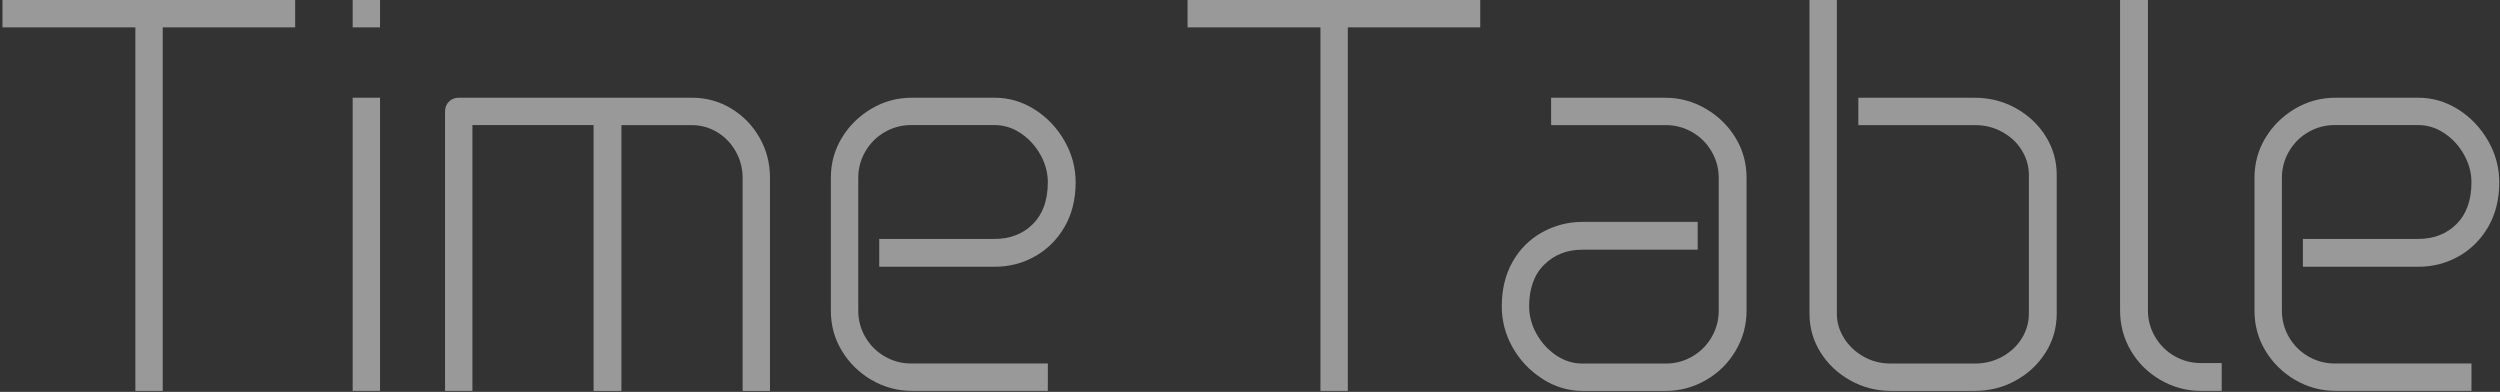 <svg width="957" height="150" viewBox="0 0 957 150" fill="none" xmlns="http://www.w3.org/2000/svg">
<rect x="0" y="0" width="957" height="150" fill="#333333" stroke="none"/>
<g clip-path="url(#clip0_5_697)">
<path d="M0.947 0H112.989V10.476H0.947V0ZM51.821 4.492H62.297V149.637H51.821V4.492Z" fill="white" fill-opacity="0.5"/>
<path d="M145.476 0V10.476H135V0H145.476ZM135 37.405H145.476V149.629H135V37.405Z" fill="white" fill-opacity="0.5"/>
<path d="M279.884 41.526C284.431 44.274 288.047 47.976 290.731 52.658C293.408 57.332 294.75 62.479 294.75 68.092V149.645H284.274V68.092C284.274 64.476 283.397 61.113 281.653 57.995C279.908 54.876 277.539 52.413 274.547 50.605C271.555 48.797 268.31 47.897 264.821 47.897H237.884V149.645H227.226V47.882H180.837V149.629H170.36V42.647C170.36 41.147 170.858 39.908 171.86 38.905C172.855 37.91 174.103 37.413 175.603 37.413H265.01C270.371 37.413 275.329 38.787 279.876 41.526H279.884Z" fill="white" fill-opacity="0.5"/>
<path d="M333.576 145.429C328.839 142.626 325.066 138.916 322.263 134.297C319.46 129.687 318.055 124.571 318.055 118.958V68.084C318.055 62.471 319.46 57.363 322.263 52.745C325.066 48.134 328.839 44.424 333.576 41.613C338.313 38.81 343.492 37.405 349.097 37.405H380.708C386.195 37.405 391.303 38.897 396.047 41.897C400.784 44.889 404.589 48.884 407.455 53.866C410.321 58.855 411.758 64.153 411.758 69.766C411.758 76.247 410.353 81.924 407.55 86.787C404.747 91.65 400.974 95.424 396.237 98.1C391.5 100.784 386.321 102.118 380.716 102.118H336.576V91.46H380.716C386.7 91.46 391.595 89.558 395.4 85.753C399.205 81.947 401.108 76.618 401.108 69.758C401.108 66.142 400.176 62.653 398.305 59.282C396.434 55.91 393.939 53.171 390.821 51.055C387.703 48.94 384.339 47.874 380.724 47.874H348.742C345.126 47.874 341.755 48.782 338.645 50.582C335.526 52.389 333.063 54.853 331.255 57.971C329.447 61.09 328.539 64.453 328.539 68.068V118.942C328.539 122.558 329.439 125.929 331.255 129.039C333.063 132.158 335.526 134.621 338.645 136.429C341.763 138.237 345.126 139.145 348.742 139.145H401.116V149.621H349.121C343.508 149.621 338.337 148.216 333.6 145.413L333.576 145.429Z" fill="white" fill-opacity="0.5"/>
<path d="M454.595 0H566.637V10.476H454.595V0ZM505.468 4.492H515.945V149.637H505.468V4.492Z" fill="white" fill-opacity="0.5"/>
<path d="M590.495 145.05C585.695 141.995 581.889 138.008 579.087 133.082C576.284 128.155 574.879 122.889 574.879 117.276C574.879 110.795 576.253 105.118 578.992 100.255C581.731 95.392 585.505 91.618 590.305 88.942C595.105 86.266 600.316 84.924 605.921 84.924H649.879V95.582H605.739C599.874 95.582 595.01 97.484 591.15 101.289C587.281 105.095 585.355 110.424 585.355 117.284C585.355 120.9 586.287 124.389 588.158 127.761C590.029 131.132 592.524 133.871 595.642 135.987C598.76 138.111 602.124 139.168 605.739 139.168H637.721C641.337 139.168 644.7 138.268 647.818 136.453C650.937 134.645 653.4 132.182 655.208 129.063C657.016 125.945 657.924 122.582 657.924 118.966V68.092C657.924 64.476 657.016 61.113 655.208 57.995C653.4 54.876 650.937 52.413 647.818 50.605C644.7 48.797 641.337 47.897 637.721 47.897H593.763V37.421H637.531C643.018 37.421 648.158 38.826 652.966 41.629C657.766 44.432 661.571 48.15 664.374 52.761C667.176 57.379 668.581 62.487 668.581 68.1V118.974C668.581 124.461 667.176 129.576 664.374 134.313C661.571 139.05 657.766 142.792 652.966 145.539C648.166 148.287 643.018 149.653 637.531 149.653H605.921C600.434 149.653 595.287 148.129 590.487 145.074L590.495 145.05Z" fill="white" fill-opacity="0.5"/>
<path d="M705.939 129.529C707.81 132.458 710.305 134.795 713.424 136.539C716.542 138.284 719.968 139.161 723.71 139.161H756.071C759.813 139.161 763.271 138.292 766.453 136.539C769.634 134.795 772.129 132.458 773.937 129.529C775.745 126.6 776.652 123.45 776.652 120.087V66.963C776.652 63.6 775.745 60.45 773.937 57.521C772.129 54.592 769.634 52.255 766.453 50.511C763.271 48.766 759.813 47.889 756.071 47.889H711.371V37.413H755.889C761.621 37.413 766.895 38.755 771.695 41.432C776.495 44.116 780.3 47.7 783.102 52.184C785.905 56.676 787.31 61.603 787.31 66.963V120.087C787.31 125.447 785.905 130.374 783.102 134.866C780.3 139.358 776.495 142.942 771.695 145.618C766.895 148.303 761.621 149.637 755.889 149.637H723.908C718.295 149.637 713.084 148.295 708.292 145.618C703.492 142.942 699.687 139.35 696.884 134.866C694.081 130.382 692.676 125.455 692.676 120.087V0H703.153V120.079C703.153 123.442 704.084 126.592 705.955 129.521L705.939 129.529Z" fill="white" fill-opacity="0.5"/>
<path d="M826.989 145.429C822.189 142.626 818.416 138.884 815.676 134.211C812.929 129.537 811.563 124.389 811.563 118.776V0H822.221V118.776C822.221 122.392 823.121 125.763 824.937 128.874C826.745 131.992 829.208 134.455 832.326 136.263C835.445 138.071 838.808 138.971 842.424 138.971H850.468V149.629H842.424C836.937 149.629 831.789 148.224 826.989 145.421V145.429Z" fill="white" fill-opacity="0.5"/>
<path d="M878.542 145.429C873.805 142.626 870.031 138.916 867.229 134.297C864.426 129.687 863.021 124.571 863.021 118.958V68.084C863.021 62.471 864.426 57.363 867.229 52.745C870.031 48.134 873.805 44.424 878.542 41.613C883.279 38.81 888.458 37.405 894.063 37.405H925.674C931.16 37.405 936.268 38.897 941.013 41.897C945.75 44.889 949.555 48.884 952.421 53.866C955.287 58.855 956.724 64.153 956.724 69.766C956.724 76.247 955.318 81.924 952.516 86.787C949.713 91.65 945.939 95.424 941.202 98.1C936.466 100.784 931.287 102.118 925.681 102.118H881.542V91.46H925.681C931.666 91.46 936.56 89.558 940.366 85.753C944.171 81.947 946.074 76.618 946.074 69.758C946.074 66.142 945.142 62.653 943.271 59.282C941.4 55.91 938.905 53.171 935.787 51.055C932.668 48.94 929.305 47.874 925.689 47.874H893.708C890.092 47.874 886.721 48.782 883.61 50.582C880.492 52.389 878.029 54.853 876.221 57.971C874.413 61.09 873.513 64.453 873.513 68.068V118.942C873.513 122.558 874.413 125.929 876.221 129.039C878.029 132.158 880.492 134.621 883.61 136.429C886.729 138.237 890.092 139.145 893.708 139.145H946.081V149.621H894.087C888.474 149.621 883.302 148.216 878.566 145.413L878.542 145.429Z" fill="white" fill-opacity="0.5"/>
</g>
<defs>
<clipPath id="clip0_5_697">
<rect width="957" height="150" fill="white"/>
</clipPath>
</defs>
</svg>
